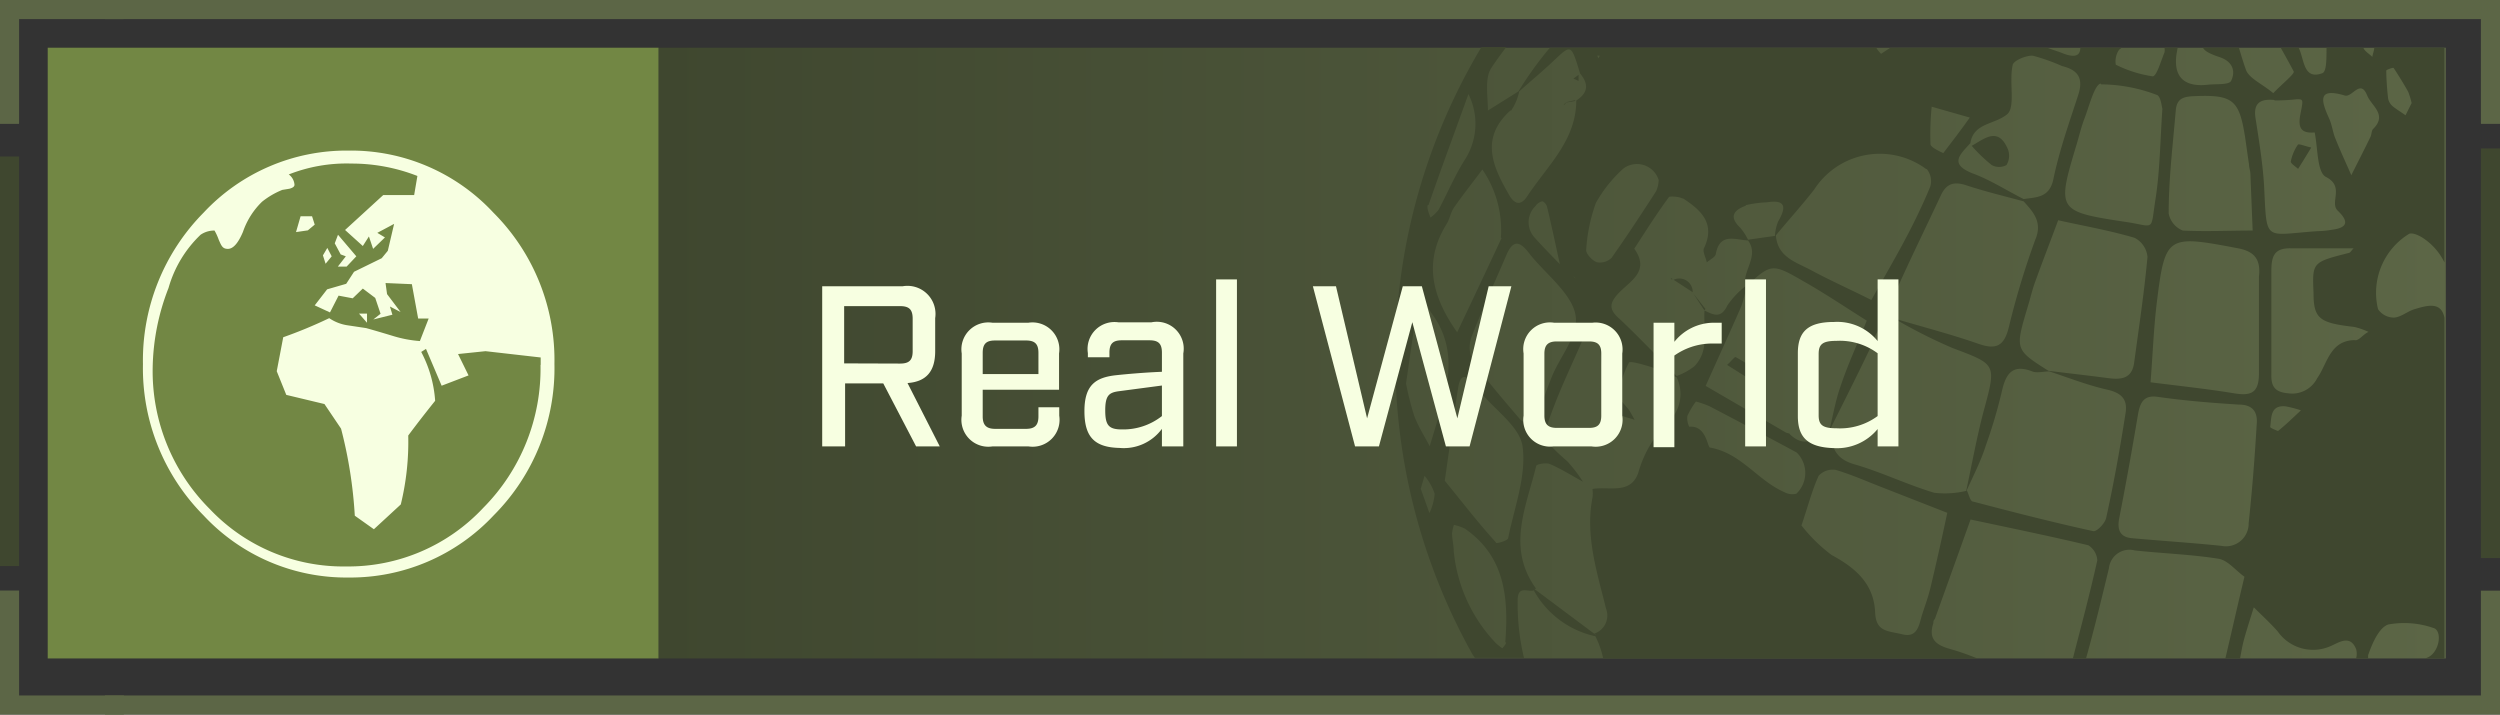 <svg xmlns="http://www.w3.org/2000/svg" xmlns:xlink="http://www.w3.org/1999/xlink" viewBox="0 0 130.99 37.44"><rect x="0" y="0" width="130.99" height="37.44" fill="#333333" stroke="none"/><defs><style>.cls-1,.cls-4{fill:none;}.cls-2{fill:url(#linear-gradient);}.cls-3{fill:#3f472f;}.cls-4{stroke:#3f472f;stroke-linecap:round;stroke-linejoin:round;stroke-width:0;}.cls-5{fill:#f7ffe1;}.cls-6{fill:#728744;}.cls-7{clip-path:url(#clip-path);}.cls-8{fill:#5c6646;}</style><linearGradient id="linear-gradient" x1="34.48" y1="18.5" x2="128.15" y2="18.5" gradientUnits="userSpaceOnUse"><stop offset="0" stop-color="#3f472f"/><stop offset="1" stop-color="#5c6646"/></linearGradient><clipPath id="clip-path"><rect class="cls-1" x="2.5" y="2.5" width="32" height="32"/></clipPath></defs><g id="Layer_2" data-name="Layer 2"><g id="_1" data-name="1"><rect class="cls-2" x="34.48" y="2.5" width="93.67" height="32"/><path class="cls-1" d="M121.16,15.3c-.07-1.61-.07-1.61,1.86-2.1.07,0,.11-.11.24-.24H120c-.85,0-1,.44-1,1.21.07,1.79.09,3.59,0,5.39,0,.72.22,1,.9,1a1.47,1.47,0,0,0,1.5-.79c.54-.73.66-2,2-2,.21,0,.42-.32.63-.49a3.71,3.71,0,0,0-.75-.26C121.48,16.87,121.21,16.66,121.16,15.3Z"/><path class="cls-1" d="M125.37,5.58c.21.17.45.31.67.47l.32-.64a4,4,0,0,0-.18-.59c-.24-.43-.5-.85-.77-1.26,0,0-.38.1-.38.16a14.52,14.52,0,0,0,.1,1.47A.73.73,0,0,0,125.37,5.58Z"/><path class="cls-1" d="M119,22.38c0,.06.35.25.4.21.39-.31.75-.66,1.21-1.08a6.11,6.11,0,0,0-.81-.21C118.92,21.23,119,21.88,119,22.38Z"/><path class="cls-1" d="M111.46,11.6c1.53.23,1.21.51,1.48-1.21.23-1.46.24-3,.36-4.73,0-.09-.08-.67-.3-.73a8.34,8.34,0,0,0-2.92-.55c-.32,0-.6,1.13-.85,1.76-.17.43-.28.9-.41,1.34C107.76,11,107.75,11,111.46,11.6Z"/><path class="cls-1" d="M122.38,7.24c.26.65.55,1.27.83,1.91.33-.66.67-1.32,1-2,.07-.14,0-.34.15-.43.75-.74-.1-1.2-.32-1.75-.36-.91-.79.14-1.19,0-1.39-.39-1.24.26-.81,1.16C122.2,6.49,122.23,6.89,122.38,7.24Z"/><path class="cls-1" d="M112.69,20c1.47.19,2.94.34,4.39.58.91.15,1.31-.07,1.29-1.05-.05-1.72,0-3.44,0-5.07.11-.95-.29-1.34-1.15-1.49-3.68-.66-3.77-.63-4.2,2.92C112.85,17.24,112.8,18.62,112.69,20Z"/><path class="cls-1" d="M118.63,9.83c.15,3,0,2.55,2.83,2.36a4.17,4.17,0,0,0,.71-.07c.73-.14,1-.41.32-1-.45-.43.38-1.26-.62-1.77-.47-.24-.42-1.51-.59-2.33-.77,0-.88-.41-.74-1s.14-.75-.2-.74a9.27,9.27,0,0,1-1.17.06c-.87-.09-1.11.28-1,1.09C118.37,7.49,118.56,8.66,118.63,9.83Zm1.77-2.25c0-.06.38.08.7.15-.35.58-.52.85-.69,1.12-.13-.13-.4-.29-.38-.4A2.39,2.39,0,0,1,120.4,7.58Z"/><path class="cls-1" d="M114.29,12.05c1.21.1,2.44,0,3.66,0l-.12-3c0-.15,0-.31-.07-.46h0c-.07-.46-.13-.92-.2-1.39-.31-2-.64-2.28-2.72-2.19-.51,0-.87.11-.92.76-.11,1.78-.33,3.56-.41,5.35A1.2,1.2,0,0,0,114.29,12.05Z"/><path class="cls-1" d="M97.9,18.38c-.65,1.36-1.33,2.7-2,4.05l0,0c0,.91.17,1.61,1.24,1.91,1.42.41,2.77,1.07,4.18,1.49a4.79,4.79,0,0,0,1.67-.1c.3-1.39.55-2.79.91-4.16.68-2.51.69-2.45-1.64-3.33a27.5,27.5,0,0,1-2.92-1.47v0C98.39,16.86,98.23,17.69,97.9,18.38Z"/><path class="cls-1" d="M83.44,25.64c.86-.15,2,.31,2.4-.85a6,6,0,0,1,1.57-2.66,2,2,0,0,0,.44-2.34c-.45-.19-.9-.39-1.37-.55s-1.08-.32-1.13-.22a4.7,4.7,0,0,0-.51,1.67c0,.23.33.5.5.76s.21.36.32.55c-.26-.11-.66-.14-.76-.33A12.24,12.24,0,0,1,84,19.56a14.08,14.08,0,0,1-.18-1.62.72.72,0,0,0-.35-.52.68.68,0,0,0-.53.32c-.52,1.13-1,2.26-1.48,3.42-.71,1.81-.67,1.81.71,3.08A7.8,7.8,0,0,1,83,25.3l0,0,.49.37Z"/><path class="cls-1" d="M83.58,33.23a1,1,0,0,0,.62-1.31c-.47-1.91-1.1-3.8-.71-5.82a1.73,1.73,0,0,0,0-.45L83,25.28c-.58-.32-1.14-.67-1.74-.93-.19-.08-.68,0-.71.11-.56,2.14-1.61,4.28,0,6.43h0l3.13,2.34Z"/><path class="cls-1" d="M94.14,23.71c-1.5-.83-3-1.62-4.54-2.41a4.44,4.44,0,0,0-.74-.26,4,4,0,0,0-.45.76,1,1,0,0,0,.1.56c.9-.09.95,1.06,1.09,1.09,1.63.29,2.51,1.74,3.9,2.34a.87.87,0,0,0,.62.08A1.5,1.5,0,0,0,94.14,23.71Z"/><path class="cls-1" d="M96.2,24.65a1,1,0,0,0-.89.31c-.35.77-.56,1.59-.9,2.6A8.22,8.22,0,0,0,96,29.11c1.24.68,2.21,1.51,2.28,3,0,1,.83,1,1.45,1.16s.83-.5,1-1,.31-.89.42-1.34c.32-1.33.62-2.67.93-4L98.6,25.55C97.8,25.24,97,24.89,96.2,24.65Z"/><path class="cls-1" d="M110.5,20.4c-1.08-.25-2.12-.67-3.18-1,1.06.13,2.13.25,3.19.39.68.09,1.26,0,1.38-.8.25-1.85.53-3.69.7-5.55a1.25,1.25,0,0,0-.68-1c-1.33-.38-2.7-.62-4-.92-.4,1.08-.82,2.16-1.21,3.24-.16.44-.26.9-.4,1.34-.65,2.2-.66,2.2,1.15,3.34-.3,0-.65.15-.9,0-1-.4-1.37.08-1.58,1a26.39,26.39,0,0,1-.85,2.88c-.29.8-.69,1.57-1,2.35h0c.11.21.18.55.33.59,2.09.56,4.19,1.09,6.3,1.55.17,0,.61-.4.67-.68.4-1.82.73-3.65,1.08-5.47C111.57,20.94,111.27,20.58,110.5,20.4Z"/><path class="cls-1" d="M89.37,20.23l4.2,2.44c.07,0,.16,0,.21.09.86.83,1.46.14,2.1-.32.17-.71.3-1.45.54-2.14.42-1.18.93-2.33,1.39-3.49-1.1-.69-2.18-1.42-3.31-2.06-1.65-.95-1.69-.94-3,.26a5.86,5.86,0,0,1-.26,1C90.63,17.45,90,18.84,89.37,20.23ZM91.92,20l-1.43-.9c.16-.15.39-.44.45-.41.44.23.85.53,1.25.79C92.05,19.77,92,19.89,91.92,20Z"/><path class="cls-1" d="M117.36,21.25c-1.4-.09-2.81-.2-4.21-.4-.77-.11-1,.29-1.07.87-.36,1.85-.69,3.69-1,5.53-.11.59.11.91.68,1,1.56.14,3.13.24,4.68.4a1.19,1.19,0,0,0,1.43-1.19c.21-1.7.32-3.4.47-5.11C118.33,21.64,118.09,21.29,117.36,21.25Z"/><path class="cls-1" d="M101.7,10.23c-.82,1.76-1.69,3.51-2.47,5.29-.14.32.07.8.13,1.21,1.43.42,2.88.8,4.29,1.29,1,.34,1.37.13,1.61-.89a42,42,0,0,1,1.41-4.64c.31-.87-.13-1.38-.61-1.93-1-.27-2-.51-3-.84C102.39,9.51,102,9.62,101.7,10.23Z"/><path class="cls-1" d="M103.28,7.57l0,0c.67-.37,1.39-1,1.9.19a.94.94,0,0,1-.08.82.81.81,0,0,1-.77,0,8,8,0,0,1-1-1.05l-.06,0s0,0,0,0c-.53.57-1.15,1.09.13,1.59.92.37,1.77.89,2.66,1.34l0,0c.64-.15,1.33-.1,1.55-1,.34-1.51.83-3,1.31-4.45.28-.87,0-1.31-.85-1.52A10.24,10.24,0,0,0,106.52,3c-.36,0-1,.27-1.07.52-.19.87.17,2.21-.3,2.56-.65.5-1.75.41-1.89,1.57Z"/><path class="cls-1" d="M82.42,14.49h0a.34.34,0,0,0,.09.08Z"/><path class="cls-1" d="M80,10.33c1-1.58,2.52-2.92,2.56-5l0,0-.43.07-.14.09v0h0L82,5.37l.55-.08s0,0,0,0c.64-.39.65-.88.2-1.42l0,0v.32l-.28-.12.27-.2V3.85l0,0c-.47-1.55-.46-1.54-1.38-.67-.59.56-1.21,1.07-1.81,1.61a2.77,2.77,0,0,1-.42,1C77.55,7.22,78.2,8.7,79,10.2,79.23,10.69,79.57,10.94,80,10.33Z"/><path class="cls-1" d="M81.73,13.87c-.22-1-.43-2-.67-3,0-.12-.17-.3-.25-.29a.56.56,0,0,0-.35.24,1.18,1.18,0,0,0-.06,1.68C80.83,13,81.28,13.41,81.73,13.87Z"/><path class="cls-1" d="M80.19,13.29c-.46-.59-.86-.91-1.26,0-.61,1.43-1.27,2.85-1.83,4.3a1.59,1.59,0,0,0,.08,1.27C78,20,78.83,21,79.68,22a1.87,1.87,0,0,0,.48.25,2.07,2.07,0,0,0,.37-.47c.27-.64.5-1.31.76-2,.45-1.15,1.44-2.4,1.25-3.41S81,14.32,80.19,13.29Z"/><polygon class="cls-1" points="83.82 2.92 83.69 2.91 83.75 3.06 83.82 2.92"/><path class="cls-1" d="M75.76,11.73c-1.25,2-.75,3.84.55,5.68.81-1.71,1.58-3.33,2.33-4.95a5.62,5.62,0,0,0-1-3.59c-.5.67-1,1.32-1.49,2C76,11.13,75.92,11.47,75.76,11.73Z"/><path class="cls-1" d="M83.67,13.74a.87.87,0,0,0,.77-.23c.81-1.15,1.58-2.32,2.34-3.5a1.7,1.7,0,0,0,.13-.57,1.19,1.19,0,0,0-1.85-.61,7,7,0,0,0-1.44,1.8,8.76,8.76,0,0,0-.51,2.46C83.09,13.29,83.42,13.65,83.67,13.74Z"/><path class="cls-1" d="M79.74,23.41c-.13-1-1.45-1.93-2.23-2.88-.1-.12-.18-.26-.28-.37-.35-.42-.72-.7-.86.11-.25,1.54-.44,3.08-.71,4.92.84,1,1.75,2.15,2.7,3.25,0,.06.59-.11.62-.24C79.3,26.61,79.94,25,79.74,23.41Z"/><path class="cls-1" d="M75.33,11c.48-.89.87-1.84,1.42-2.69a3.48,3.48,0,0,0,.15-3.38c-.79,2.19-1.46,4-2.09,5.81-.06.18.06.43.1.66A2,2,0,0,0,75.33,11Z"/><path class="cls-1" d="M74.4,25.61c.18.5.33.91.47,1.32a2.8,2.8,0,0,0,.26-1.06,2.79,2.79,0,0,0-.53-.94Z"/><path class="cls-1" d="M76.7,27.69a3.07,3.07,0,0,0-.56-.19A2.42,2.42,0,0,0,76,28c0,.31.06.62.09.93a8.12,8.12,0,0,0,2.2,4.81,3.3,3.3,0,0,0,.35.28c.06-.1.18-.2.19-.31C79.05,31.35,78.87,29.15,76.7,27.69Z"/><path class="cls-1" d="M75,16.39a3.66,3.66,0,0,1-.31-.59c-.15.17-.41.31-.44.5-.23,1.37-.42,2.76-.57,3.79a14.87,14.87,0,0,0,.44,1.73c.22.54.53,1,.8,1.56l.51-1.68C75.93,19.88,76.25,18.07,75,16.39Z"/><path class="cls-1" d="M94.92,14.21c1,.56,2.08,1,3.13,1.55.56-1,1.15-2,1.68-3s1-1.95,1.41-2.95a1,1,0,0,0-.2-.93A4.09,4.09,0,0,0,95,10c-.6.83-1.3,1.6-2,2.39C93.13,13.53,94.13,13.78,94.92,14.21Z"/><path class="cls-1" d="M91.59,12.57l1.41-.2a2.34,2.34,0,0,1,.17-.76c.39-.7.45-1.14-.58-1a5.92,5.92,0,0,0-1.12.15c-.61.22-.9.57-.3,1.15A2.83,2.83,0,0,1,91.59,12.57Z"/><path class="cls-1" d="M84.73,15.47c-.41.45-.53.8.07,1.31,1.08.92,2,2,3,3a3.32,3.32,0,0,0,.93-.51c.81-.84.46-1.93.53-2.92l0,0-.59-.9a.24.24,0,0,1,0-.09l-1-.65H87.6l-.07-.12.1.07.06,0a.7.7,0,0,1,1,.65l.06,0,.61.87a.38.38,0,0,1,0,.1c.46.22.86.45,1.2-.27a4.55,4.55,0,0,1,.94-1c-.18-.81.75-1.57.14-2.4-.68,0-1.48-.42-1.69.71,0,.17-.31.29-.47.44-.05-.25-.23-.56-.15-.74.63-1.32-.18-2-1.12-2.63-.19-.12-.67-.13-.76,0-.65.88-1.23,1.8-1.82,2.71C86.43,14.31,85.35,14.8,84.73,15.47Z"/><path class="cls-1" d="M101.77,8.05c.43-.51.82-1.06,1.39-1.86l-2-.57a14.55,14.55,0,0,0-.11,2C101.11,7.77,101.74,8.08,101.77,8.05Z"/><path class="cls-3" d="M89.26,16.3l0,0a.38.38,0,0,0,0-.1Z"/><path class="cls-3" d="M79.52,31.45c0-.85.61-.36.9-.54l0-.06.07,0h0c-1.57-2.15-.52-4.29,0-6.43,0-.1.52-.19.71-.11.6.26,1.16.61,1.74.93l0,0,0,0,0,0a7.8,7.8,0,0,0-.81-1.06C80.8,23,80.76,23,81.47,21.16c.45-1.16,1-2.29,1.48-3.42a.68.68,0,0,1,.53-.32.72.72,0,0,1,.35.52A14.08,14.08,0,0,0,84,19.56a12.24,12.24,0,0,0,.89,2.11c.1.19.5.22.76.33-.11-.19-.2-.38-.32-.55s-.52-.53-.5-.76A4.7,4.7,0,0,1,85.35,19c.05-.1.75.1,1.13.22s.92.36,1.37.55a2,2,0,0,1-.44,2.34,6,6,0,0,0-1.57,2.66c-.4,1.16-1.54.7-2.4.85h0l.08.05-.08-.05a1.73,1.73,0,0,1,0,.45c-.39,2,.24,3.91.71,5.82a1,1,0,0,1-.62,1.31h0l.08.06-.06,0A4.65,4.65,0,0,1,84,34.5h19.6a12.77,12.77,0,0,0-1.47-.51c-.77-.22-1.08-.57-.83-1.34,0-.07,0-.14.08-.22q.93-2.59,1.87-5.21c2.06.44,4.12.86,6.17,1.35a1,1,0,0,1,.47.79c-.38,1.72-.84,3.43-1.28,5.14h.69c.44-1.57.82-3.15,1.2-4.73a1.08,1.08,0,0,1,1.35-.93c1.47.16,3,.21,4.41.44.46.08.85.58,1.34.94-.37,1.54-.68,2.93-1,4.28h.77c.06-.31.11-.62.19-.93.16-.59.35-1.17.53-1.75.42.42.86.82,1.25,1.26a2.26,2.26,0,0,0,2.71.8c.43-.16,1.07-.69,1.4.13a.91.91,0,0,1,0,.49h.63s0-.1,0-.17c.21-.61.57-1.45,1.06-1.61a4.67,4.67,0,0,1,2.35.18c.49.12.35,1.24-.27,1.54l-.14.06h1V16.65c-.17-.85-.87-.66-1.57-.45-.37.11-.71.42-1.07.44a1,1,0,0,1-.84-.44,3.62,3.62,0,0,1,1.63-3.95c.19-.07.53.09.74.23a3.24,3.24,0,0,1,1.11,1.27V2.5H124.4c0,.15-.08.33-.1.48-.16-.16-.4-.29-.47-.48H121.9c0,.65,0,1.27-.23,1.34-1,.36-.93-.75-1.23-1.34h-.94c.23.41.46.82.68,1.24.07.12-.58.63-1.07,1.14-.62-.51-1.27-.78-1.43-1.22s-.25-.77-.37-1.16h-1.88c.09.21.5.37.86.49.72.24.85.76.61,1.25-.11.22-.79.15-1.22.2-1.19.13-1.81-.36-1.64-1.6l.06-.34h-.69a.66.66,0,0,1,0,.25C113.22,3.2,113,4,112.79,4a6.47,6.47,0,0,1-1.93-.61,1.07,1.07,0,0,1,.17-.78l.14-.11H109c0,.52-.43.5-1,.26-.24-.09-.49-.16-.73-.26H99.05l-.49.32s-.22-.22-.24-.32H81.21a18.28,18.28,0,0,0-1.65,2.29l-1.6,1c0-.76-.18-1.69.18-2.23.24-.37.51-.73.78-1.09h-1.3a31.74,31.74,0,0,0-.46,31.83l.12.17h2.57A12.19,12.19,0,0,1,79.52,31.45Zm14.6-5.58a.87.87,0,0,1-.62-.08c-1.39-.6-2.27-2.05-3.9-2.34-.14,0-.19-1.18-1.09-1.09a1,1,0,0,1-.1-.56,4,4,0,0,1,.45-.76,4.44,4.44,0,0,1,.74.26c1.51.79,3,1.58,4.54,2.41A1.5,1.5,0,0,1,94.12,25.87ZM91.5,15c1.31-1.2,1.35-1.21,3-.26,1.13.64,2.21,1.37,3.31,2.06-.46,1.16-1,2.31-1.39,3.49-.24.69-.37,1.43-.54,2.14-.64.46-1.24,1.15-2.1.32,0-.05-.14-.05-.21-.09l-4.2-2.44c.62-1.39,1.26-2.78,1.87-4.18A5.86,5.86,0,0,0,91.5,15Zm15.17-2.52a42,42,0,0,0-1.41,4.64c-.24,1-.65,1.23-1.61.89-1.41-.49-2.86-.87-4.29-1.29-.06-.41-.27-.89-.13-1.21.78-1.78,1.65-3.53,2.47-5.29.29-.61.69-.72,1.33-.51,1,.33,2,.57,3,.84C106.54,11.11,107,11.62,106.67,12.49Zm-7.3,4.28v0a27.5,27.5,0,0,0,2.92,1.47c2.33.88,2.32.82,1.64,3.33-.36,1.37-.61,2.77-.91,4.16a4.79,4.79,0,0,1-1.67.1c-1.41-.42-2.76-1.08-4.18-1.49-1.07-.3-1.25-1-1.24-1.91l0,0c.67-1.35,1.35-2.69,2-4.05C98.23,17.69,98.39,16.86,99.37,16.77Zm1.75,14.14c-.11.45-.28.89-.42,1.34s-.21,1.19-1,1-1.41-.12-1.45-1.16c-.07-1.48-1-2.31-2.28-3a8.22,8.22,0,0,1-1.58-1.55c.34-1,.55-1.83.9-2.6a1,1,0,0,1,.89-.31c.82.24,1.6.59,2.4.9l3.45,1.35C101.74,28.24,101.44,29.58,101.12,30.91Zm9.23-3.75c-.06.28-.5.72-.67.68-2.11-.46-4.21-1-6.3-1.55-.15,0-.22-.38-.33-.59h0c.35-.78.75-1.55,1-2.35a26.39,26.39,0,0,0,.85-2.88c.21-.91.57-1.39,1.58-1,.25.1.6,0,.9,0-1.81-1.14-1.8-1.14-1.15-3.34.14-.44.24-.9.4-1.34.39-1.08.81-2.16,1.21-3.24,1.35.3,2.72.54,4,.92a1.25,1.25,0,0,1,.68,1c-.17,1.86-.45,3.7-.7,5.55-.12.85-.7.89-1.38.8-1.06-.14-2.13-.26-3.19-.39,1.06.34,2.1.76,3.18,1,.77.18,1.07.54.93,1.29C111.08,23.51,110.75,25.34,110.35,27.16Zm7.47.26a1.19,1.19,0,0,1-1.43,1.19c-1.55-.16-3.12-.26-4.68-.4-.57-.05-.79-.37-.68-1,.36-1.84.69-3.68,1-5.53.11-.58.3-1,1.07-.87,1.4.2,2.81.31,4.21.4.73,0,1,.39.93,1.06C118.14,24,118,25.72,117.82,27.42Zm1.53-4.83s-.4-.15-.4-.21c.07-.5,0-1.15.8-1.08a6.11,6.11,0,0,1,.81.21C120.1,21.93,119.74,22.28,119.35,22.59Zm4.06-4.76c-1.34,0-1.46,1.24-2,2a1.47,1.47,0,0,1-1.5.79c-.68-.06-.92-.32-.9-1,0-1.8,0-3.6,0-5.39,0-.77.13-1.22,1-1.21h3.31c-.13.13-.17.23-.24.24-1.93.49-1.93.49-1.86,2.1,0,1.36.32,1.57,2.13,1.78a3.71,3.71,0,0,1,.75.26C123.83,17.51,123.62,17.83,123.41,17.83Zm2-14.27c.27.41.53.83.77,1.26a4,4,0,0,1,.18.59l-.32.64c-.22-.16-.46-.3-.67-.47a.73.73,0,0,1-.24-.39,14.52,14.52,0,0,1-.1-1.47C125,3.66,125.39,3.53,125.41,3.56ZM122.84,5c.4.15.83-.9,1.19,0,.22.55,1.07,1,.32,1.75-.1.09-.08.29-.15.43-.32.66-.66,1.32-1,2-.28-.64-.57-1.26-.83-1.91-.15-.35-.18-.75-.35-1.1C121.6,5.24,121.45,4.59,122.84,5Zm-3.67.26a9.27,9.27,0,0,0,1.17-.06c.34,0,.35,0,.2.74s0,1.06.74,1c.17.82.12,2.09.59,2.33,1,.51.17,1.34.62,1.77.67.64.41.91-.32,1a4.17,4.17,0,0,1-.71.07c-2.86.19-2.68.64-2.83-2.36-.07-1.17-.26-2.34-.44-3.5C118.06,5.52,118.3,5.15,119.17,5.24ZM114,5.8c.05-.65.41-.73.92-.76,2.08-.09,2.41.17,2.72,2.19.07.47.13.93.2,1.39h0c0,.15.06.31.07.46l.12,3c-1.22,0-2.45.06-3.66,0a1.2,1.2,0,0,1-.74-.9C113.63,9.36,113.85,7.58,114,5.8ZM117.21,13c.86.15,1.26.54,1.15,1.49,0,1.63,0,3.35,0,5.07,0,1-.38,1.2-1.29,1.05-1.45-.24-2.92-.39-4.39-.58.11-1.37.16-2.75.32-4.11C113.44,12.33,113.53,12.3,117.21,13Zm-7.13-8.58a8.34,8.34,0,0,1,2.92.55c.22.06.27.64.3.73-.12,1.77-.13,3.27-.36,4.73-.27,1.72,0,1.44-1.48,1.21-3.71-.56-3.7-.59-2.64-4.12.13-.44.24-.91.41-1.34C109.48,5.51,109.76,4.4,110.08,4.38ZM105.15,6c.47-.35.11-1.69.3-2.56,0-.25.71-.55,1.07-.52a10.24,10.24,0,0,1,1.52.54c.86.21,1.13.65.85,1.52-.48,1.47-1,2.94-1.31,4.45-.22.95-.91.9-1.55,1l0,0c-.89-.45-1.74-1-2.66-1.34-1.28-.5-.66-1-.13-1.59C103.4,6.44,104.5,6.53,105.15,6Zm-3.94-.41,2,.57c-.57.8-1,1.35-1.39,1.86,0,0-.66-.28-.67-.46A14.55,14.55,0,0,1,101.21,5.62Zm-.27,3.25a1,1,0,0,1,.2.93c-.41,1-.9,2-1.41,2.95s-1.12,2-1.68,3c-1-.51-2.11-1-3.13-1.55-.79-.43-1.79-.68-1.87-1.84.65-.79,1.35-1.56,2-2.39A4.09,4.09,0,0,1,100.94,8.87Zm-9.47,1.91a5.92,5.92,0,0,1,1.12-.15c1-.16,1,.28.58,1a2.34,2.34,0,0,0-.17.76l-1.41.2a2.83,2.83,0,0,0-.42-.64C90.57,11.35,90.86,11,91.47,10.78Zm-3.31-.37c.94.61,1.75,1.31,1.12,2.63-.08.18.1.49.15.74.16-.15.44-.27.47-.44.21-1.13,1-.75,1.69-.71.61.83-.32,1.59-.14,2.4a4.55,4.55,0,0,0-.94,1c-.34.72-.74.49-1.2.27-.07,1,.28,2.08-.53,2.92a3.32,3.32,0,0,1-.93.51c-1-1-2-2.06-3-3-.6-.51-.48-.86-.07-1.31.62-.67,1.7-1.16.85-2.36.59-.91,1.17-1.83,1.82-2.71C87.49,10.28,88,10.29,88.16,10.41ZM83.82,2.92l-.07.14-.06-.15Zm-.2,7.71a7,7,0,0,1,1.44-1.8,1.19,1.19,0,0,1,1.85.61,1.7,1.7,0,0,1-.13.57c-.76,1.18-1.53,2.35-2.34,3.5a.87.87,0,0,1-.77.23c-.25-.09-.58-.45-.56-.65A8.76,8.76,0,0,1,83.62,10.63Zm-2.33,9.16c-.26.65-.49,1.32-.76,2a2.07,2.07,0,0,1-.37.47,1.87,1.87,0,0,1-.48-.25c-.85-1-1.73-2-2.5-3.08a1.59,1.59,0,0,1-.08-1.27c.56-1.45,1.22-2.87,1.83-4.3.4-.94.8-.62,1.26,0,.81,1,2.12,2,2.35,3.09S81.74,18.64,81.29,19.79Zm-.83-9a.56.56,0,0,1,.35-.24c.08,0,.23.17.25.29.24,1,.45,2,.67,3-.45-.46-.9-.92-1.33-1.4A1.18,1.18,0,0,1,80.46,10.79Zm2,3.7.09.09a.34.34,0,0,1-.09-.08Zm-3.28-8.7a2.77,2.77,0,0,0,.42-1c.6-.54,1.22-1.05,1.81-1.61.92-.87.91-.88,1.38.67l0,0c.45.54.44,1-.2,1.42,0,2.09-1.53,3.43-2.56,5-.4.61-.74.36-1-.13C78.2,8.7,77.55,7.22,79.14,5.79Zm-.5,6.67c-.75,1.62-1.52,3.24-2.33,4.95-1.3-1.84-1.8-3.67-.55-5.68.16-.26.21-.6.38-.85.48-.69,1-1.34,1.49-2A5.62,5.62,0,0,1,78.64,12.46Zm-3.83-1.72c.63-1.82,1.3-3.62,2.09-5.81a3.48,3.48,0,0,1-.15,3.38c-.55.85-.94,1.8-1.42,2.69a2,2,0,0,1-.42.4C74.87,11.17,74.75,10.92,74.81,10.74Zm.06,16.19c-.14-.41-.29-.82-.47-1.32l.2-.68a2.79,2.79,0,0,1,.53.94A2.8,2.8,0,0,1,74.87,26.93Zm0-3.55c-.27-.52-.58-1-.8-1.56a14.87,14.87,0,0,1-.44-1.73c.15-1,.34-2.42.57-3.79,0-.19.29-.33.44-.5a3.66,3.66,0,0,0,.31.59c1.27,1.68,1,3.49.43,5.31Zm4,10.28c0,.11-.13.21-.19.31a3.3,3.3,0,0,1-.35-.28,8.12,8.12,0,0,1-2.2-4.81c0-.31-.08-.62-.09-.93a2.42,2.42,0,0,1,.1-.45,3.07,3.07,0,0,1,.56.19C78.87,29.15,79.05,31.35,78.87,33.66Zm-.51-5.22c-1-1.1-1.86-2.23-2.7-3.25.27-1.84.46-3.38.71-4.92.14-.81.51-.53.86-.11.1.11.18.25.28.37.78.95,2.1,1.84,2.23,2.88.2,1.55-.44,3.2-.76,4.79C79,28.33,78.41,28.5,78.36,28.44Z"/><path class="cls-3" d="M82.49,5.35l0,0s0,0,0,0Z"/><path class="cls-3" d="M103.28,7.57l0,0s0,0,0,0Z"/><path class="cls-3" d="M90.49,19.12l1.43.9c.06-.13.13-.25.27-.52-.4-.26-.81-.56-1.25-.79C90.88,18.68,90.65,19,90.49,19.12Z"/><path class="cls-3" d="M88.65,15.31a.24.24,0,0,0,0,.09l0,0Z"/><path class="cls-3" d="M87.69,14.66l1,.65A.7.7,0,0,0,87.69,14.66Z"/><path class="cls-3" d="M87.6,14.67h.09l-.06,0Z"/><path class="cls-3" d="M88.71,15.36l0,0,.59.9.06-.07Z"/><polygon class="cls-3" points="87.53 14.55 87.6 14.66 87.63 14.62 87.53 14.55"/><path class="cls-4" d="M83.44,25.65l.08.05"/><path class="cls-4" d="M82.91,25.24l0,0"/><path class="cls-4" d="M83.44,25.65,83,25.28"/><path class="cls-3" d="M83.58,33.24,80.45,30.9l-.07,0,0,.06a4.86,4.86,0,0,0,3.18,2.37l.06,0Z"/><path class="cls-3" d="M103.31,7.6l0,0,0,.06Z"/><path class="cls-3" d="M104.36,8.65a.81.81,0,0,0,.77,0,.94.94,0,0,0,.08-.82c-.51-1.22-1.23-.56-1.9-.19A8,8,0,0,0,104.36,8.65Z"/><path class="cls-3" d="M120.41,8.85c.17-.27.34-.54.69-1.12-.32-.07-.65-.21-.7-.15a2.39,2.39,0,0,0-.37.87C120,8.56,120.28,8.72,120.41,8.85Z"/><path class="cls-3" d="M82,5.37l.07,0,.43-.07.05-.06Z"/><path class="cls-3" d="M81.91,5.53v0h0Z"/><path class="cls-3" d="M81.92,5.51l.14-.09-.07,0Z"/><path class="cls-3" d="M82.7,3.92l0,0,0,0,0,0Z"/><path class="cls-3" d="M82.71,4.24V3.92l-.27.2Z"/><path class="cls-5" d="M49.24,23.39H48l-1.72-3.3h-2v3.3H43.08V15h4.21A1.47,1.47,0,0,1,49,16.67V18.4c0,1.06-.47,1.6-1.45,1.67Zm-2.08-4.34c.48,0,.66-.18.66-.65V16.7c0-.48-.18-.66-.66-.66H44.23v3Z"/><path class="cls-5" d="M51.49,20.42v1.4c0,.46.2.65.65.65h1.62c.46,0,.65-.19.65-.65v-.48H55.5v.44a1.41,1.41,0,0,1-1.61,1.61H52a1.41,1.41,0,0,1-1.61-1.61V18.52A1.41,1.41,0,0,1,52,16.91h1.88a1.41,1.41,0,0,1,1.61,1.61v1.9Zm0-1.93V19.6h2.92V18.49c0-.46-.18-.65-.65-.65H52.14C51.69,17.84,51.49,18,51.49,18.49Z"/><path class="cls-5" d="M56.82,21.54c0-1.35.57-1.76,1.65-1.88.57-.06,1.44-.14,2.41-.18v-1c0-.47-.18-.65-.65-.65H58.78c-.47,0-.65.18-.65.65v.24H57v-.22a1.41,1.41,0,0,1,1.61-1.61h1.71A1.41,1.41,0,0,1,62,18.52v4.87H60.88v-.92a2.48,2.48,0,0,1-2.22,1C57.34,23.44,56.82,22.89,56.82,21.54Zm4.06.26V20.2l-2.27.3c-.5.07-.7.22-.7,1s.18,1,.87,1A3.27,3.27,0,0,0,60.88,21.8Z"/><path class="cls-5" d="M63.72,14.64h1.09v8.75H63.72Z"/><path class="cls-5" d="M68.79,15H70l1.63,6.92L73.5,15h1l1.86,6.92L78,15h1.19L77,23.39H75.76L74,16.88l-1.75,6.51H71Z"/><path class="cls-5" d="M79.83,21.78V18.52a1.4,1.4,0,0,1,1.6-1.61h2A1.41,1.41,0,0,1,85,18.52v3.26a1.41,1.41,0,0,1-1.61,1.61h-2A1.4,1.4,0,0,1,79.83,21.78Zm3.43.64c.47,0,.64-.19.64-.65V18.53c0-.45-.17-.64-.64-.64H81.57c-.46,0-.65.19-.65.64v3.24c0,.46.19.65.65.65Z"/><path class="cls-5" d="M86.64,16.91h1.09v1a2.65,2.65,0,0,1,2-1h.48V18h-.58a3.43,3.43,0,0,0-1.9.63v4.8H86.64Z"/><path class="cls-5" d="M91.44,14.64h1.09v8.75H91.44Z"/><path class="cls-5" d="M94.2,21.8V18.51c0-1.13.52-1.64,1.9-1.64a2.72,2.72,0,0,1,2.28,1V14.64h1.09v8.75H98.38v-.91a2.75,2.75,0,0,1-2.28,1C94.72,23.44,94.2,22.92,94.2,21.8Zm4.18,0V18.51a3.31,3.31,0,0,0-2.16-.65c-.73,0-.93.18-.93.69v3.21c0,.5.2.68.93.68A3.31,3.31,0,0,0,98.38,21.8Z"/><rect class="cls-6" x="2.5" y="2.5" width="32" height="32"/><g class="cls-7"><path class="cls-5" d="M29.05,19.05A10.91,10.91,0,0,1,25.87,27a10.29,10.29,0,0,1-7.61,3.26A10.22,10.22,0,0,1,10.66,27a10.94,10.94,0,0,1-3.17-7.92,11,11,0,0,1,3.18-7.94,10.25,10.25,0,0,1,7.6-3.25,10.19,10.19,0,0,1,7.58,3.25,10.91,10.91,0,0,1,3.2,7.94Zm-.72.08v-.4l-2.89-.33L24,18.55l.55,1.12-1.41.54-.82-1.93-.25.16A6.4,6.4,0,0,1,22.8,21c-.48.6-.95,1.2-1.41,1.82A13.83,13.83,0,0,1,21,26.43l-1.41,1.3-1-.71a23.42,23.42,0,0,0-.72-4.56L17,21.17,15,20.69l-.5-1.24.34-1.78a24.19,24.19,0,0,0,2.41-1,2.3,2.3,0,0,0,.93.37l1,.15s.48.13,1.4.41a6.33,6.33,0,0,0,1.42.27l.46-1.18h-.55l-.33-1.8-1.38-.06.08.58.71.94-.56-.29.13.43-1,.25.38-.3-.28-.83-.65-.49-.53.51-.74-.14-.45.88L16.49,16l.65-.84,1-.29.41-.63L20,13.53l.32-.39.33-1.41-.88.47.4.24-.62.6-.22-.65-.32.5-.93-.84,2-1.83H21.7l.17-1a9.44,9.44,0,0,0-3.45-.65,8.26,8.26,0,0,0-3.29.57.73.73,0,0,1,.3.54c0,.09-.08.16-.27.21l-.37.06a4.22,4.22,0,0,0-1.06.62,4,4,0,0,0-1,1.58c-.25.59-.51.89-.79.89s-.34-.16-.48-.48a2.94,2.94,0,0,0-.22-.48,1.26,1.26,0,0,0-.73.22,6.18,6.18,0,0,0-1.68,2.79A11.94,11.94,0,0,0,8,19.24a10.21,10.21,0,0,0,3,7.44,9.63,9.63,0,0,0,7.14,3,9.68,9.68,0,0,0,7.18-3.07,10.34,10.34,0,0,0,3-7.5ZM16.49,11.77l-.36.3-.62.09.24-.83h.6Zm.89,1.66-.32.39-.14-.44.23-.39.23.44Zm1.29,0-.51.54-.46,0,.42-.54-.27-.1-.31-.58.17-.45Zm.56,3,0,.48-.42-.48Z"/></g><polygon class="cls-8" points="1 6.49 0 6.49 0 0 6.49 0 6.49 1 1 1 1 6.49"/><polygon class="cls-8" points="6.49 37.44 0 37.44 0 30.94 1 30.94 1 36.44 6.49 36.44 6.49 37.44"/><rect class="cls-3" y="8.2" width="1" height="21.46"/><polygon class="cls-8" points="130.99 37.44 5.5 37.44 5.5 36.44 129.99 36.44 129.99 30.95 130.99 30.95 130.99 37.44"/><polygon class="cls-8" points="130.99 6.49 129.99 6.49 129.99 1 5.5 1 5.5 0 130.99 0 130.99 6.49"/><rect class="cls-3" x="129.99" y="7.78" width="1" height="21.46"/></g></g></svg>
